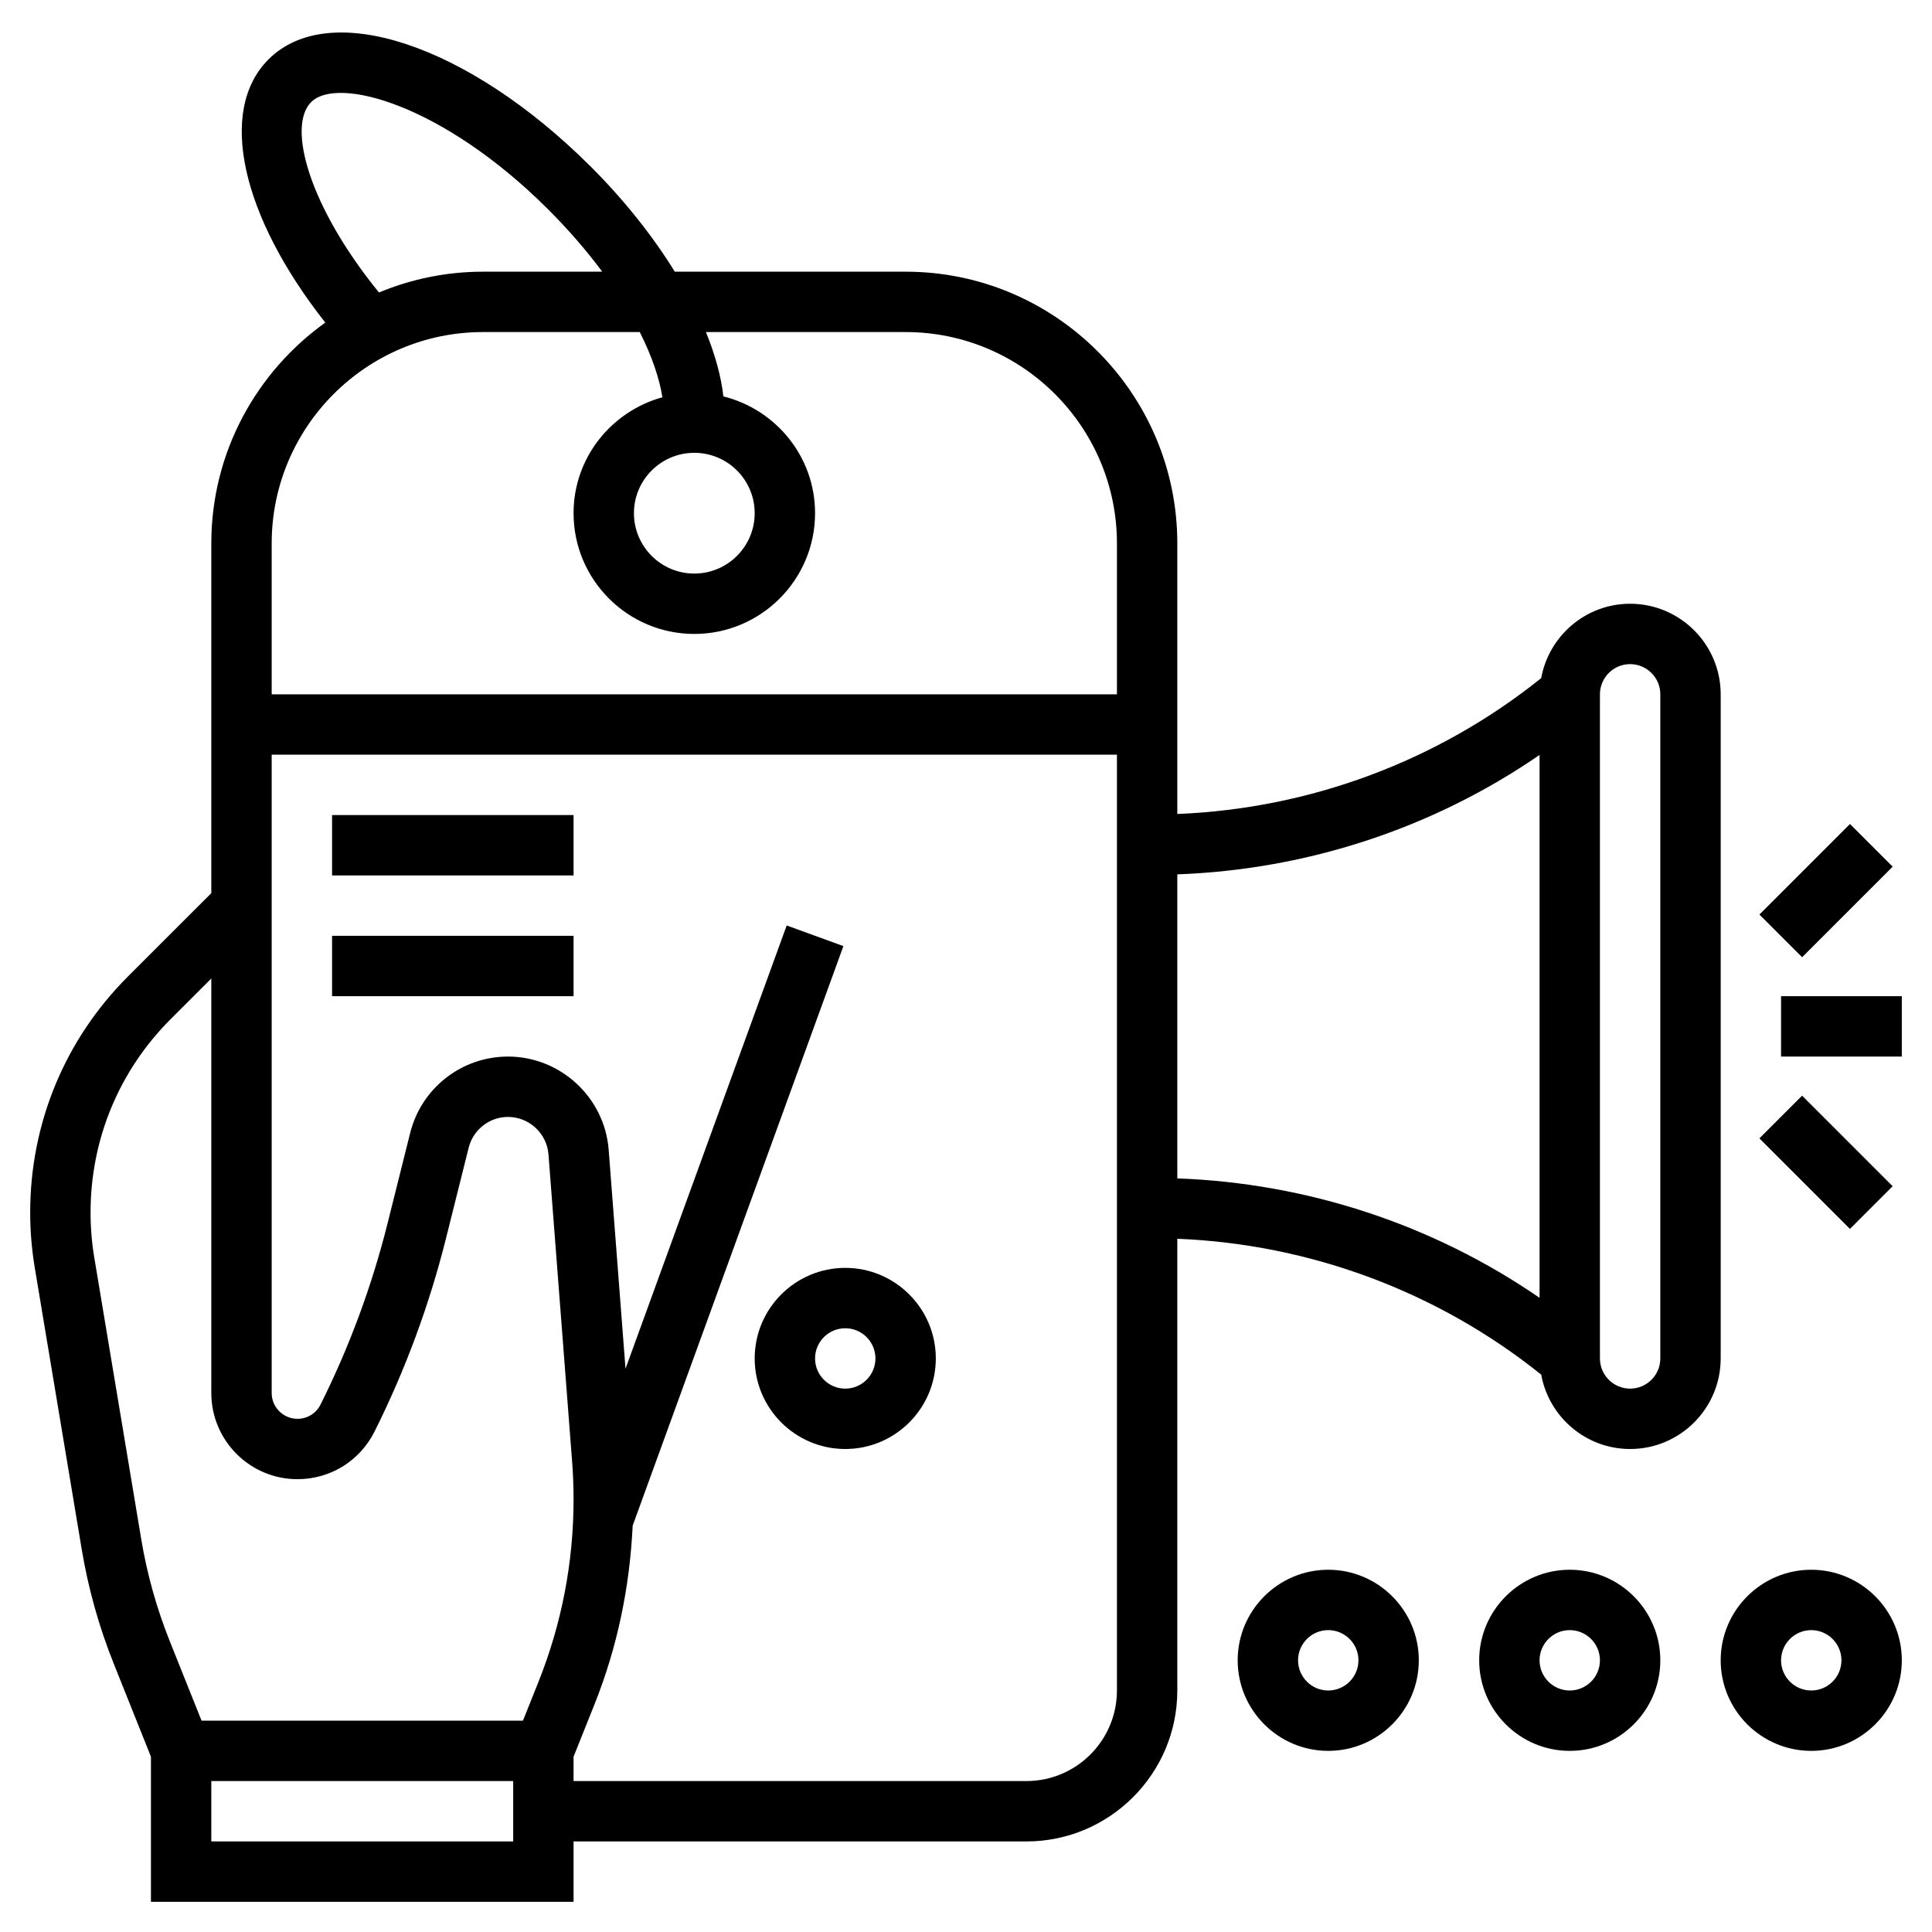 <svg id="Layer_5" enable-background="new 0 0 64 64" height="512" viewBox="0 0 64 64" width="512" xmlns="http://www.w3.org/2000/svg"><g><path d="m25 45c0 1.654 1.346 3 3 3s3-1.346 3-3-1.346-3-3-3-3 1.346-3 3zm3-1c.552 0 1 .449 1 1s-.448 1-1 1-1-.449-1-1 .448-1 1-1z"/><path d="m57 23c0-1.654-1.346-3-3-3-1.471 0-2.692 1.066-2.946 2.464-3.43 2.751-7.666 4.326-12.054 4.5v-8.964c0-4.962-4.037-9-9-9h-7.646c-.732-1.182-1.678-2.38-2.807-3.503-4.046-4.027-8.624-5.548-10.648-3.535-1.699 1.693-.91 5.188 1.877 8.724-2.282 1.634-3.776 4.3-3.776 7.314v11.586l-2.761 2.76c-2.089 2.089-3.239 4.866-3.239 7.821 0 .606.051 1.218.15 1.818l1.556 9.332c.215 1.293.571 2.569 1.061 3.792l1.233 3.084v4.807h14v-2h15c2.757 0 5-2.243 5-5v-14.964c4.388.174 8.624 1.749 12.054 4.5.254 1.398 1.475 2.464 2.946 2.464 1.654 0 3-1.346 3-3zm-34-8c1.103 0 2 .897 2 2s-.897 2-2 2-2-.897-2-2 .897-2 2-2zm-12.69-11.621c.875-.866 4.354.079 7.827 3.536.706.703 1.308 1.405 1.812 2.085h-3.949c-1.22 0-2.384.247-3.446.689-2.312-2.839-3.056-5.502-2.244-6.31zm6.69 57.621h-10v-2h10zm.833-5.275-.51 1.275h-10.646l-1.053-2.633c-.436-1.09-.754-2.227-.945-3.378l-1.556-9.332c-.082-.491-.123-.992-.123-1.49 0-2.42.942-4.696 2.653-6.407l1.347-1.346v13.732c0 1.574 1.28 2.854 2.854 2.854 1.087 0 2.065-.604 2.553-1.578 1.02-2.041 1.817-4.196 2.369-6.407l.75-2.998c.151-.599.687-1.017 1.304-1.017.697 0 1.285.545 1.339 1.24l.783 10.174c.032.416.048.834.048 1.251 0 2.086-.393 4.125-1.167 6.06zm19.167.275c0 1.654-1.346 3-3 3h-15v-.807l.69-1.726c.76-1.9 1.172-3.893 1.268-5.928l6.981-19.198-1.879-.684-5.339 14.683-.558-7.254c-.133-1.73-1.597-3.086-3.333-3.086-1.537 0-2.871 1.042-3.243 2.533l-.75 2.998c-.518 2.069-1.264 4.087-2.219 5.997-.145.291-.438.472-.764.472-.47 0-.854-.383-.854-.854v-21.146h28zm0-33h-28v-5c0-3.86 3.141-7 7-7h5.193c.414.821.654 1.553.75 2.16-1.691.467-2.943 2.003-2.943 3.84 0 2.206 1.794 4 4 4s4-1.794 4-4c0-1.872-1.297-3.435-3.037-3.869-.074-.663-.274-1.382-.578-2.131h6.615c3.859 0 7 3.14 7 7zm14 19.992c-3.53-2.431-7.703-3.801-12-3.956v-10.072c4.297-.156 8.47-1.525 12-3.956zm4 2.008c0 .551-.448 1-1 1s-1-.449-1-1v-22c0-.551.448-1 1-1s1 .449 1 1z"/><path d="m59 33h4v2h-4z"/><path d="m58.379 28.5h4.243v2h-4.243z" transform="matrix(.707 -.707 .707 .707 -3.14 51.42)"/><path d="m59.5 36.379h2v4.243h-2z" transform="matrix(.707 -.707 .707 .707 -9.504 54.056)"/><path d="m44 52c-1.654 0-3 1.346-3 3s1.346 3 3 3 3-1.346 3-3-1.346-3-3-3zm0 4c-.552 0-1-.449-1-1s.448-1 1-1 1 .449 1 1-.448 1-1 1z"/><path d="m52 52c-1.654 0-3 1.346-3 3s1.346 3 3 3 3-1.346 3-3-1.346-3-3-3zm0 4c-.552 0-1-.449-1-1s.448-1 1-1 1 .449 1 1-.448 1-1 1z"/><path d="m60 52c-1.654 0-3 1.346-3 3s1.346 3 3 3 3-1.346 3-3-1.346-3-3-3zm0 4c-.552 0-1-.449-1-1s.448-1 1-1 1 .449 1 1-.448 1-1 1z"/><path d="m11 27h8v2h-8z"/><path d="m11 31h8v2h-8z"/></g></svg>